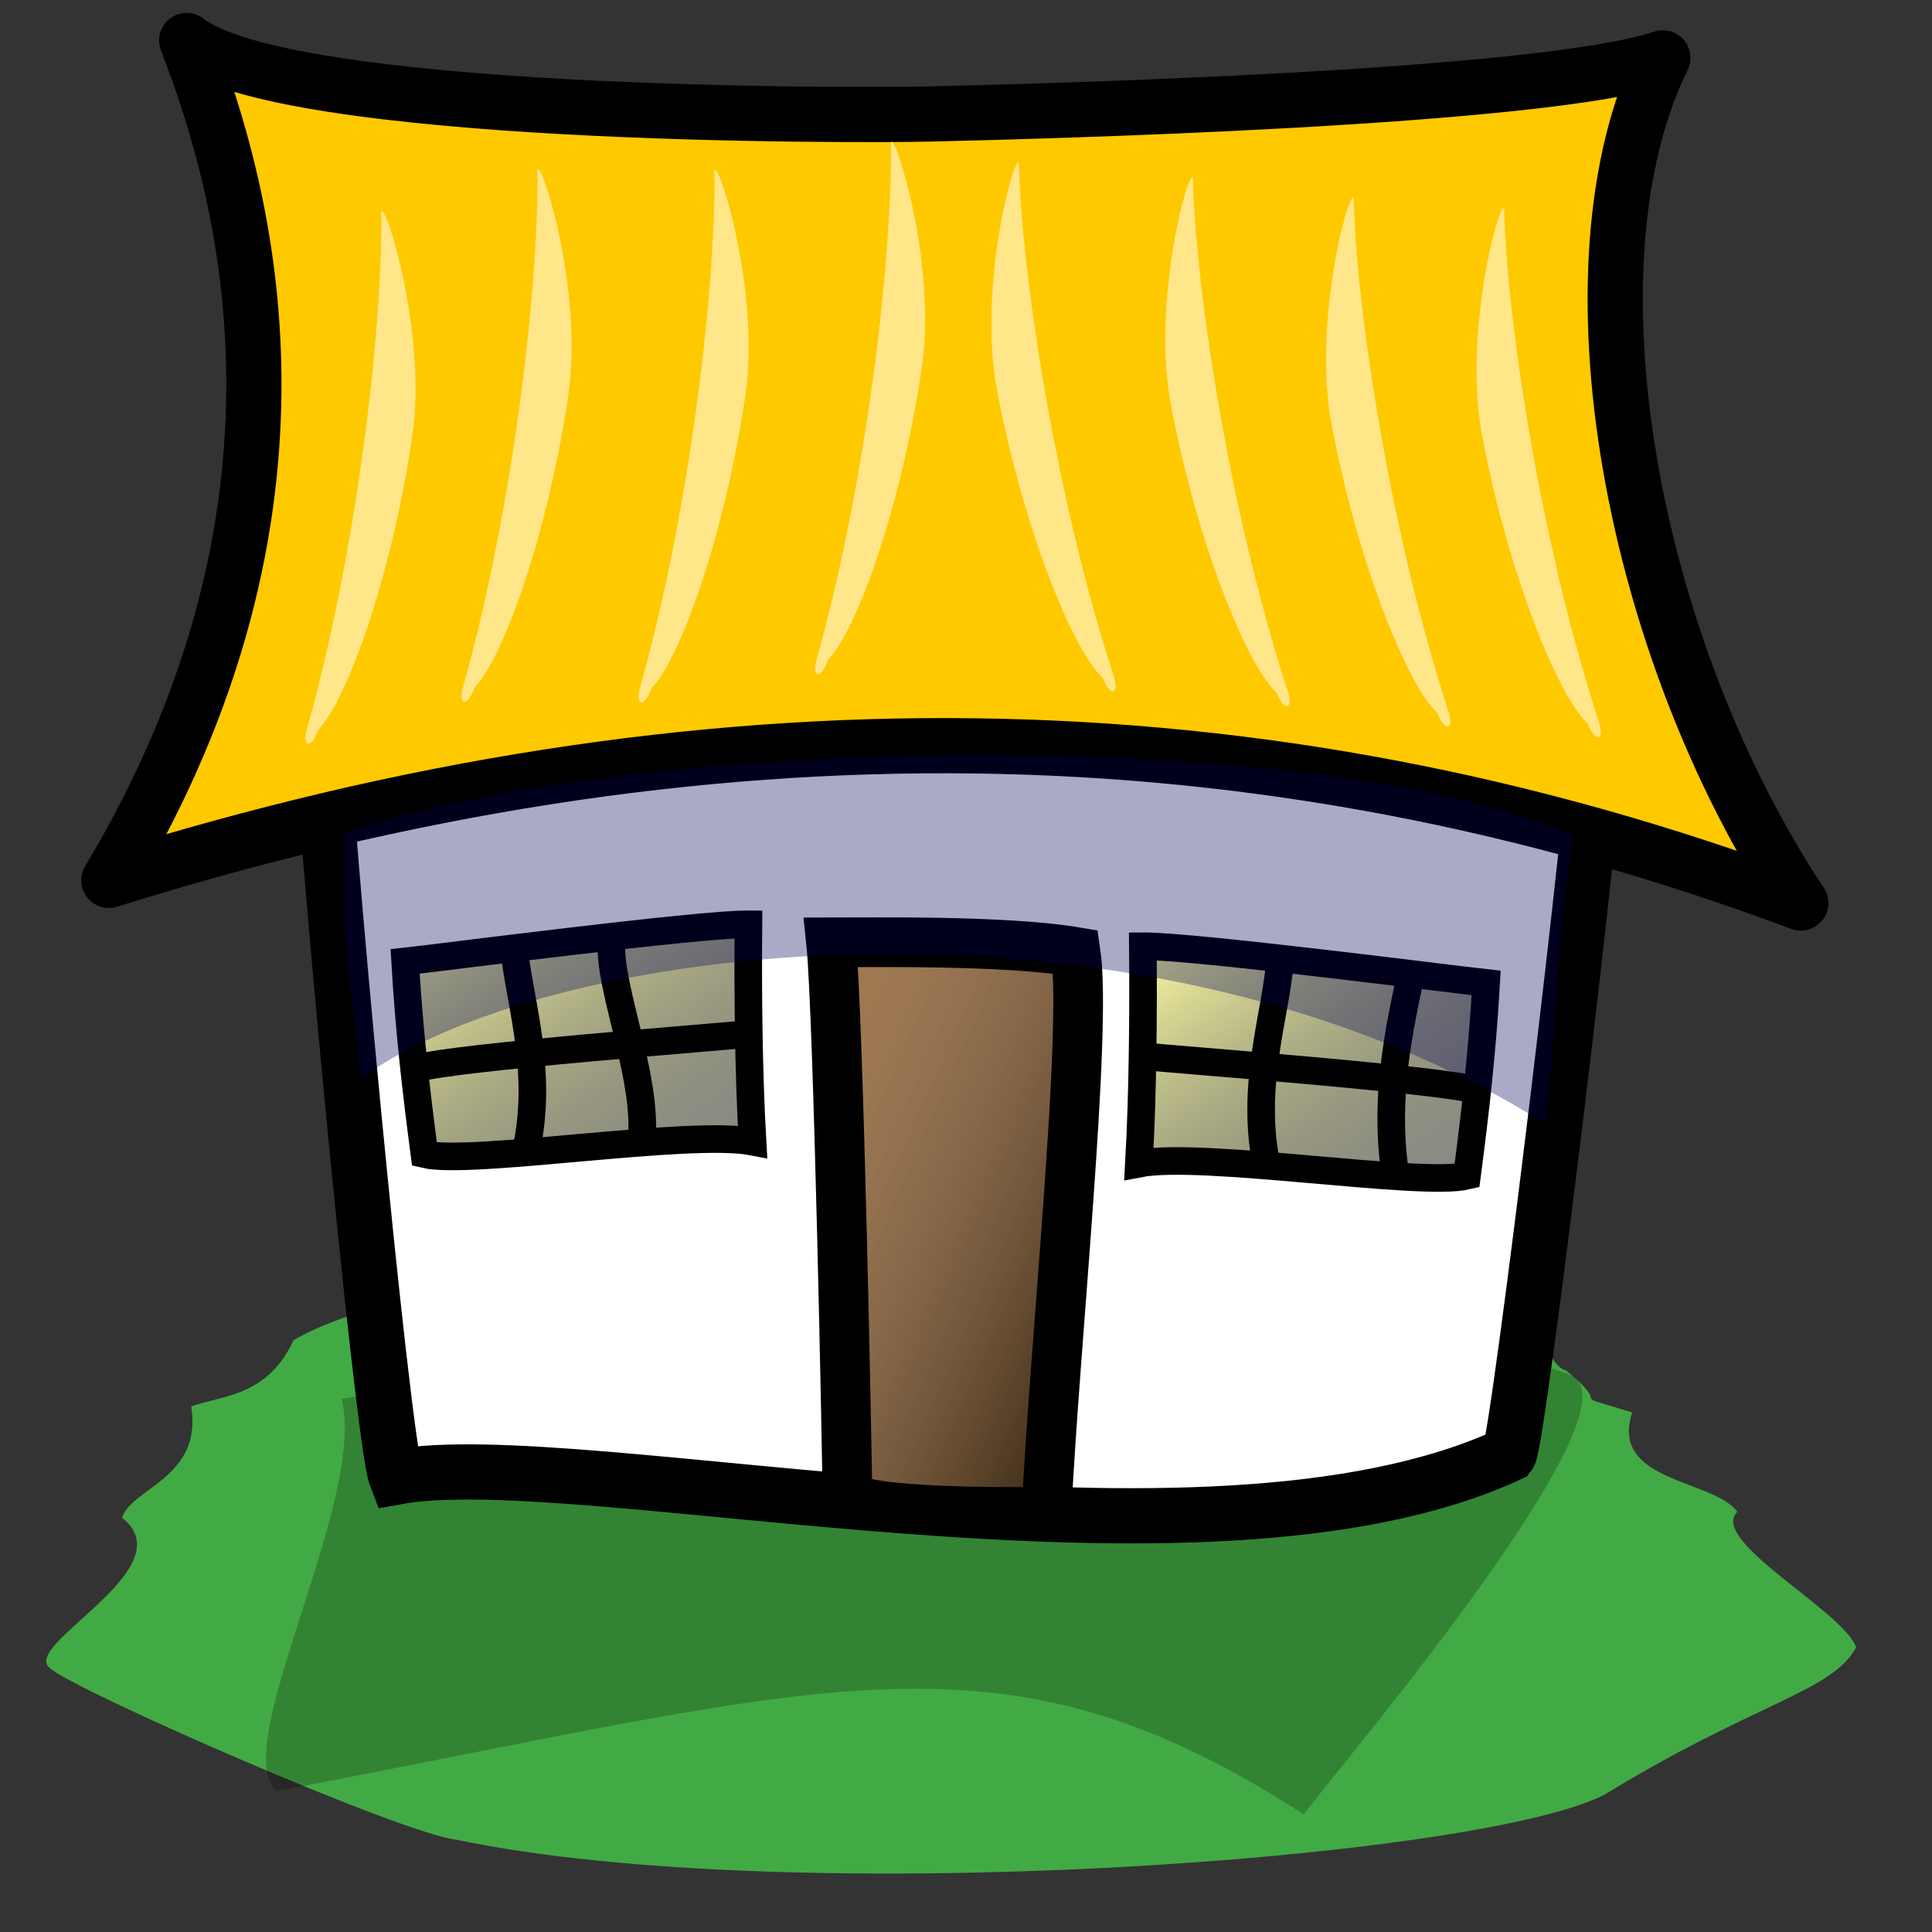 <?xml version="1.0"?><svg width="437.5" height="437.5" xmlns="http://www.w3.org/2000/svg" xmlns:xlink="http://www.w3.org/1999/xlink">
 <rect width="100%" height="100%" fill="#333333" stroke="none"/>
 <title>rumahbaru</title>
 <defs>
  <linearGradient id="linearGradient57">
   <stop stop-color="#ffff9f" stop-opacity="0.961" offset="0" id="stop58"/>
   <stop stop-color="#000000" stop-opacity="0.459" offset="1" id="stop59"/>
  </linearGradient>
  <linearGradient id="linearGradient129">
   <stop stop-color="#ffffff" stop-opacity="0.271" offset="0" id="stop130"/>
   <stop stop-color="#000000" stop-opacity="0.678" offset="1" id="stop131"/>
  </linearGradient>
  <linearGradient y2="1" y1="0" xlink:href="#linearGradient129" x2="1" x1="0" id="linearGradient132"/>
  <linearGradient y2="1" y1="0" xlink:href="#linearGradient57" x2="1" x1="0" id="linearGradient142"/>
  <linearGradient y2="1" y1="0" xlink:href="#linearGradient57" x2="1" x1="0" id="linearGradient49"/>
 </defs>
 <g>
  <title>Layer 1</title>
  <path fill="#42aa44" fill-rule="evenodd" id="path19" d="m43.301,318.486c2.643,16.205 -13.588,18.458 -15.658,25.215c14.631,11.466 -23.366,28.938 -16.284,34.074c5.028,4.787 79.782,37.569 92.068,38.844c75.233,15.789 231.355,4.504 259.921,-10.222c34.232,-20.966 51.543,-23.24 56.992,-33.392c-3.226,-8.419 -33.486,-24.127 -26.93,-30.666c-5.462,-7.429 -29.007,-6.659 -23.801,-22.489c-16.501,-5.13 -3.223,-0.033 -15.031,-9.541c-4.412,-1.2 -5.562,-11.585 -10.022,-11.585c-40.228,-29.382 -236.526,-19.762 -278.083,4.771c-5.928,12.826 -16.248,12.48 -23.174,14.992z"/>
  <path fill-opacity="0.227" fill-rule="evenodd" id="path20" d="m77.344,316.734c5.843,22.818 -25.757,78.92 -14.792,88.871c125.502,-23.791 163.641,-39.403 232.689,5.278c7.954,-10.828 76.944,-91.63 60.597,-99.427c-47.699,-19.237 -177.877,-8.993 -278.494,5.278z"/>
  <path fill="#ffffff" fill-rule="evenodd" stroke="#000000" stroke-width="12.5" id="path77" d="m72.554,159.373c0,18.545 14.047,167.199 17.139,175.097c41.853,-7.697 182.733,27.037 252.053,-5.151c1.993,-2.545 20.164,-151.852 20.164,-167.373c3.553,-12.477 -285.943,-6.437 -289.356,-2.574z"/>
  <path fill="#ffc900" fill-rule="evenodd" stroke="#000000" stroke-width="12.5" stroke-linejoin="round" id="path48" d="m42.284,9.168c13.555,34.896 32.871,105.828 -17.635,190.194c134.549,-42.189 260.73,-40.744 383.136,5.129c-38.335,-57.787 -54.494,-144.094 -31.234,-191.387c-27.8,9.274 -141.927,12.14 -165.676,12.701c-18.234,0.431 -146.733,0.724 -168.591,-16.637z"/>
  <path fill="#ffffff" fill-opacity="0.538" fill-rule="evenodd" id="path49" d="m86.318,47.903c0.451,22.592 -4.592,73.129 -16.588,116.341c-1.687,5.17 0.803,5.585 2.29,1.031c6.451,-6.438 16.702,-34.711 21.361,-66.607c3.321,-23.159 -6.052,-52.955 -7.062,-50.764z"/>
  <path fill="#ffffff" fill-opacity="0.538" fill-rule="evenodd" id="path50" d="m121.677,38.399c0.451,22.592 -4.592,73.129 -16.588,116.341c-1.687,5.17 0.803,5.585 2.29,1.031c6.451,-6.438 16.702,-34.711 21.361,-66.607c3.32,-23.159 -6.052,-52.955 -7.062,-50.765z"/>
  <path fill="#ffffff" fill-opacity="0.538" fill-rule="evenodd" id="path51" d="m161.767,38.536c0.451,22.592 -4.592,73.129 -16.588,116.341c-1.687,5.17 0.803,5.585 2.29,1.031c6.451,-6.438 16.702,-34.711 21.361,-66.607c3.321,-23.159 -6.052,-52.955 -7.062,-50.765z"/>
  <path fill="#ffffff" fill-opacity="0.538" fill-rule="evenodd" id="path52" d="m201.726,32.173c0.451,22.592 -4.592,73.129 -16.588,116.341c-1.687,5.17 0.803,5.586 2.29,1.031c6.451,-6.438 16.702,-34.711 21.361,-66.607c3.321,-23.159 -6.052,-52.955 -7.062,-50.765z"/>
  <path fill="#ffffff" fill-opacity="0.538" fill-rule="evenodd" id="path53" d="m230.736,36.907c0.451,22.592 7.504,72.843 21.212,115.448c1.892,5.085 -0.579,5.618 -2.247,1.138c-6.702,-6.128 -18.071,-33.89 -23.997,-65.536c-4.241,-22.981 3.935,-53.191 5.031,-51.05z"/>
  <path fill="#ffffff" fill-opacity="0.538" fill-rule="evenodd" id="path54" d="m270.133,40.311c0.451,22.592 7.504,72.843 21.212,115.448c1.892,5.085 -0.579,5.618 -2.246,1.138c-6.702,-6.128 -18.071,-33.89 -23.997,-65.536c-4.241,-22.981 3.935,-53.191 5.031,-51.05z"/>
  <path fill="#ffffff" fill-opacity="0.538" fill-rule="evenodd" id="path55" d="m306.53,44.869c0.451,22.592 7.504,72.843 21.212,115.448c1.892,5.085 -0.579,5.618 -2.247,1.138c-6.702,-6.128 -18.071,-33.89 -23.997,-65.536c-4.241,-22.981 3.935,-53.191 5.031,-51.05z"/>
  <path fill="#ffffff" fill-opacity="0.538" fill-rule="evenodd" id="path56" d="m340.614,47.316c0.451,22.592 7.504,72.843 21.212,115.448c1.892,5.085 -0.579,5.618 -2.247,1.138c-6.702,-6.128 -18.071,-33.89 -23.997,-65.536c-4.241,-22.981 3.935,-53.191 5.031,-51.05z"/>
  <path fill="#7f470e" fill-rule="evenodd" stroke-width="10.963" id="path58" d="m189.361,338.491c0,-5.771 -2.954,-108.784 -4.644,-125.087c9.079,0 41.422,-1.523 55.376,2.17c2.658,18.003 -5.637,90.139 -5.637,126.799c-7.074,0 -42.589,0.43 -45.094,-3.882z"/>
  <path fill="url(#linearGradient142)" fill-rule="evenodd" stroke="#000000" stroke-width="6.25" id="path59" d="m257.907,263.495c14.256,-2.784 63.779,5.29 74.287,2.756c1.926,-14.707 3.461,-28.181 4.347,-43.66c-6.885,-0.736 -66.43,-8.405 -77.743,-8.317c0.136,14.29 0.017,33.107 -0.891,49.221z"/>
  <path fill="none" fill-rule="evenodd" stroke="#000000" stroke-width="6.25" id="path60" d="m289.89,216.927c-0.703,12.471 -7.238,29.315 -2.735,48.494"/>
  <path fill="none" fill-rule="evenodd" stroke="#000000" stroke-width="6.25" id="path63" d="m319.687,219.806c-3.01,13.761 -6.142,28.663 -3.868,45.056"/>
  <path fill="none" fill-rule="evenodd" stroke="#000000" stroke-width="6.25" id="path64" d="m258.454,239.15c6.869,0.735 68.28,5.315 75.96,7.743"/>
  <path fill="url(#linearGradient49)" fill-rule="evenodd" stroke="#000000" stroke-width="6.25" id="path67" d="m170.405,258.52c-14.258,-2.765 -63.775,5.378 -74.285,2.858c-1.937,-14.705 -3.481,-28.176 -4.379,-43.654c6.884,-0.746 66.424,-8.496 77.737,-8.424c-0.126,14.29 0.006,33.107 0.927,49.22z"/>
  <path fill="none" fill-rule="evenodd" stroke="#000000" stroke-width="6.25" id="path69" d="m116.223,212.594c0.712,12.47 7.259,29.305 2.77,48.491"/>
  <path fill="none" fill-rule="evenodd" stroke="#000000" stroke-width="6.25" id="path70" d="m138.495,212.803c-0.974,10.994 9.273,33.401 6.465,47.801"/>
  <path fill="none" fill-rule="evenodd" stroke="#000000" stroke-width="6.25" id="path73" d="m170.768,234.015c-6.868,0.744 -68.276,5.409 -75.955,7.847"/>
  <path fill="url(#linearGradient132)" fill-rule="evenodd" stroke="#000000" stroke-width="11.25" id="path76" d="m191.884,338.491c0,-5.771 -1.997,-108.784 -3.687,-125.087c9.079,0 39.508,-0.521 55.376,2.17c2.658,18.003 -4.68,88.135 -6.594,126.799c-7.074,0 -42.589,0.43 -45.094,-3.882z"/>
  <path fill="#000059" fill-opacity="0.335" fill-rule="evenodd" id="path190" d="m77.633,188.659c65.893,-22.565 221.4,-24.841 278.675,0.682c-4.098,25.572 -3.987,46.039 -6.475,65.081c-88.462,-55.754 -222.355,-43.265 -268.147,-10.22c-4.377,-38.389 -3.096,-21.924 -4.053,-55.543z"/>
 </g>
</svg>